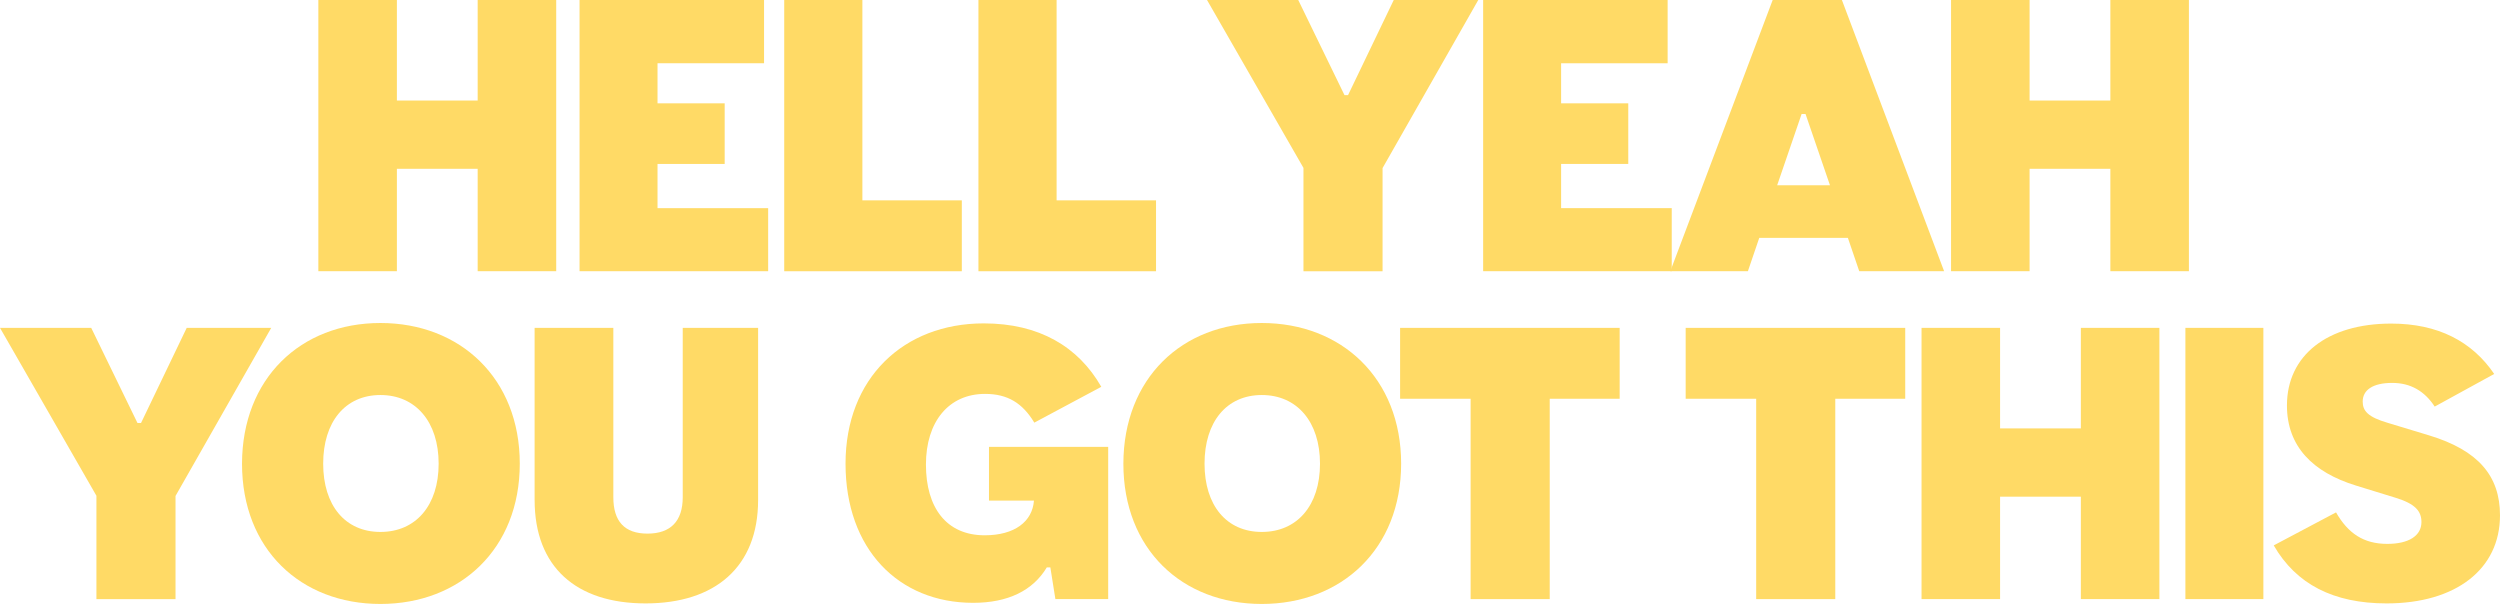 <?xml version="1.0" encoding="UTF-8"?>
<svg id="Layer_1" xmlns="http://www.w3.org/2000/svg" version="1.1" viewBox="0 0 1326.76 320.52">
  <!-- Generator: Adobe Illustrator 29.6.1, SVG Export Plug-In . SVG Version: 2.1.1 Build 9)  -->
  <defs>
    <style>
      .st0 {
        fill: #ffda66;
      }
    </style>
  </defs>
  <path class="st0" d="M210.63,53.36h42.87V0h41.68v143.94h-41.68v-54.35h-42.87v54.35h-41.68V0h41.68v53.36Z"/>
  <path class="st0" d="M405.48,0v33.56h-56.53v21.28h35.64v32.17h-35.64v23.46h58.71v33.46h-100.09V0h97.91Z"/>
  <path class="st0" d="M457.67,106.33h52.77v37.62h-94.25V0h41.48v106.33Z"/>
  <path class="st0" d="M560.74,106.33h52.77v37.62h-94.25V0h41.48v106.33Z"/>
  <path class="st0" d="M713.53,50.49h1.88L739.67,0h44.85l-50.79,89.2v54.75h-41.98v-54.85L640.57,0h48.41l24.55,50.49h0Z"/>
  <path class="st0" d="M885.02,0v33.56h-56.53v21.28h35.64v32.17h-35.64v23.46h58.71v33.46h-100.09V0h97.91Z"/>
  <path class="st0" d="M980.67,126.22h-47.02l-6.04,17.72h-41.18L940.77,0h36.73l54.25,143.94h-45.04l-6.04-17.72h0ZM943.15,98.31h28.02l-12.97-37.82h-2.08l-12.97,37.82h0Z"/>
  <path class="st0" d="M1077.11,53.36h42.87V0h41.68v143.94h-41.68v-54.35h-42.87v54.35h-41.68V0h41.68v53.36Z"/>
  <path class="st0" d="M72.96,224.49h1.88l24.25-50.49h44.85l-50.79,89.2v54.75h-41.98v-54.85L0,174h48.41l24.55,50.49Z"/>
  <path class="st0" d="M128.44,246.07c.1-45.24,31.09-74.65,73.46-74.65s73.95,29.4,73.95,74.65-31.58,74.45-73.95,74.45-73.46-29.11-73.46-74.45h0ZM232.79,246.07c0-22.18-12.18-36.43-30.89-36.43s-30.39,14.26-30.39,36.43,11.68,36.23,30.39,36.23,30.89-13.96,30.89-36.23h0Z"/>
  <path class="st0" d="M283.72,265.38v-91.38h41.78v89.89c0,12.67,5.84,19.3,18.12,19.3s18.71-6.63,18.71-19.3v-89.89h40v91.38c0,35.54-22.87,54.85-59.7,54.85s-58.9-19.3-58.9-54.85h0Z"/>
  <path class="st0" d="M555.55,301.11c-7.42,12.38-20.69,18.81-39.1,18.81-39.6,0-67.72-28.51-67.72-73.85s30.79-74.45,73.36-74.45c29.4,0,50.19,12.37,62.37,33.66l-35.54,19.01c-6.24-10.3-14.06-15.25-26.14-15.25-19.31,0-31.38,14.75-31.38,37.52s10.79,37.52,31.18,37.52c15.94,0,25.34-7.33,26.14-18.41h-23.86v-28.51h63.26v80.78h-28.02l-2.67-16.83h-1.88Z"/>
  <path class="st0" d="M596.18,246.07c.1-45.24,31.09-74.65,73.46-74.65s73.95,29.4,73.95,74.65-31.58,74.45-73.95,74.45-73.46-29.11-73.46-74.45h0ZM700.53,246.07c0-22.18-12.18-36.43-30.89-36.43s-30.39,14.26-30.39,36.43,11.68,36.23,30.39,36.23,30.89-13.96,30.89-36.23h0Z"/>
  <path class="st0" d="M743.04,174h116.52v37.62h-37.12v106.33h-41.98v-106.33h-37.42v-37.62h0Z"/>
  <path class="st0" d="M894.59,174h116.52v37.62h-37.12v106.33h-41.98v-106.33h-37.42v-37.62h0Z"/>
  <path class="st0" d="M1061.45,227.36h42.87v-53.36h41.68v143.94h-41.68v-54.35h-42.87v54.35h-41.68v-143.94h41.68v53.36Z"/>
  <path class="st0" d="M1201.18,317.94h-41.38v-143.94h41.38v143.94Z"/>
  <path class="st0" d="M1239.73,271.91c6.43,11.19,14.65,16.73,27.22,16.73,11.48,0,18.12-4.36,18.12-11.58,0-5.84-3.37-9.7-13.66-12.87l-21.19-6.53c-22.77-7.03-36.53-20.69-36.53-42.47,0-26.63,21.48-43.46,55.34-43.46,24.75,0,42.87,9.41,54.65,26.73l-31.58,17.32c-5.35-8.22-12.77-12.57-22.57-12.57-10.4,0-15.64,3.86-15.64,9.9,0,4.95,2.77,8.22,13.27,11.29l21.88,6.63c26.23,7.92,37.72,21.58,37.72,42.47,0,28.51-23.36,46.73-60.19,46.73-28.21,0-48.01-10.2-59.89-30.79l33.07-17.52h-.02Z"/>
</svg>